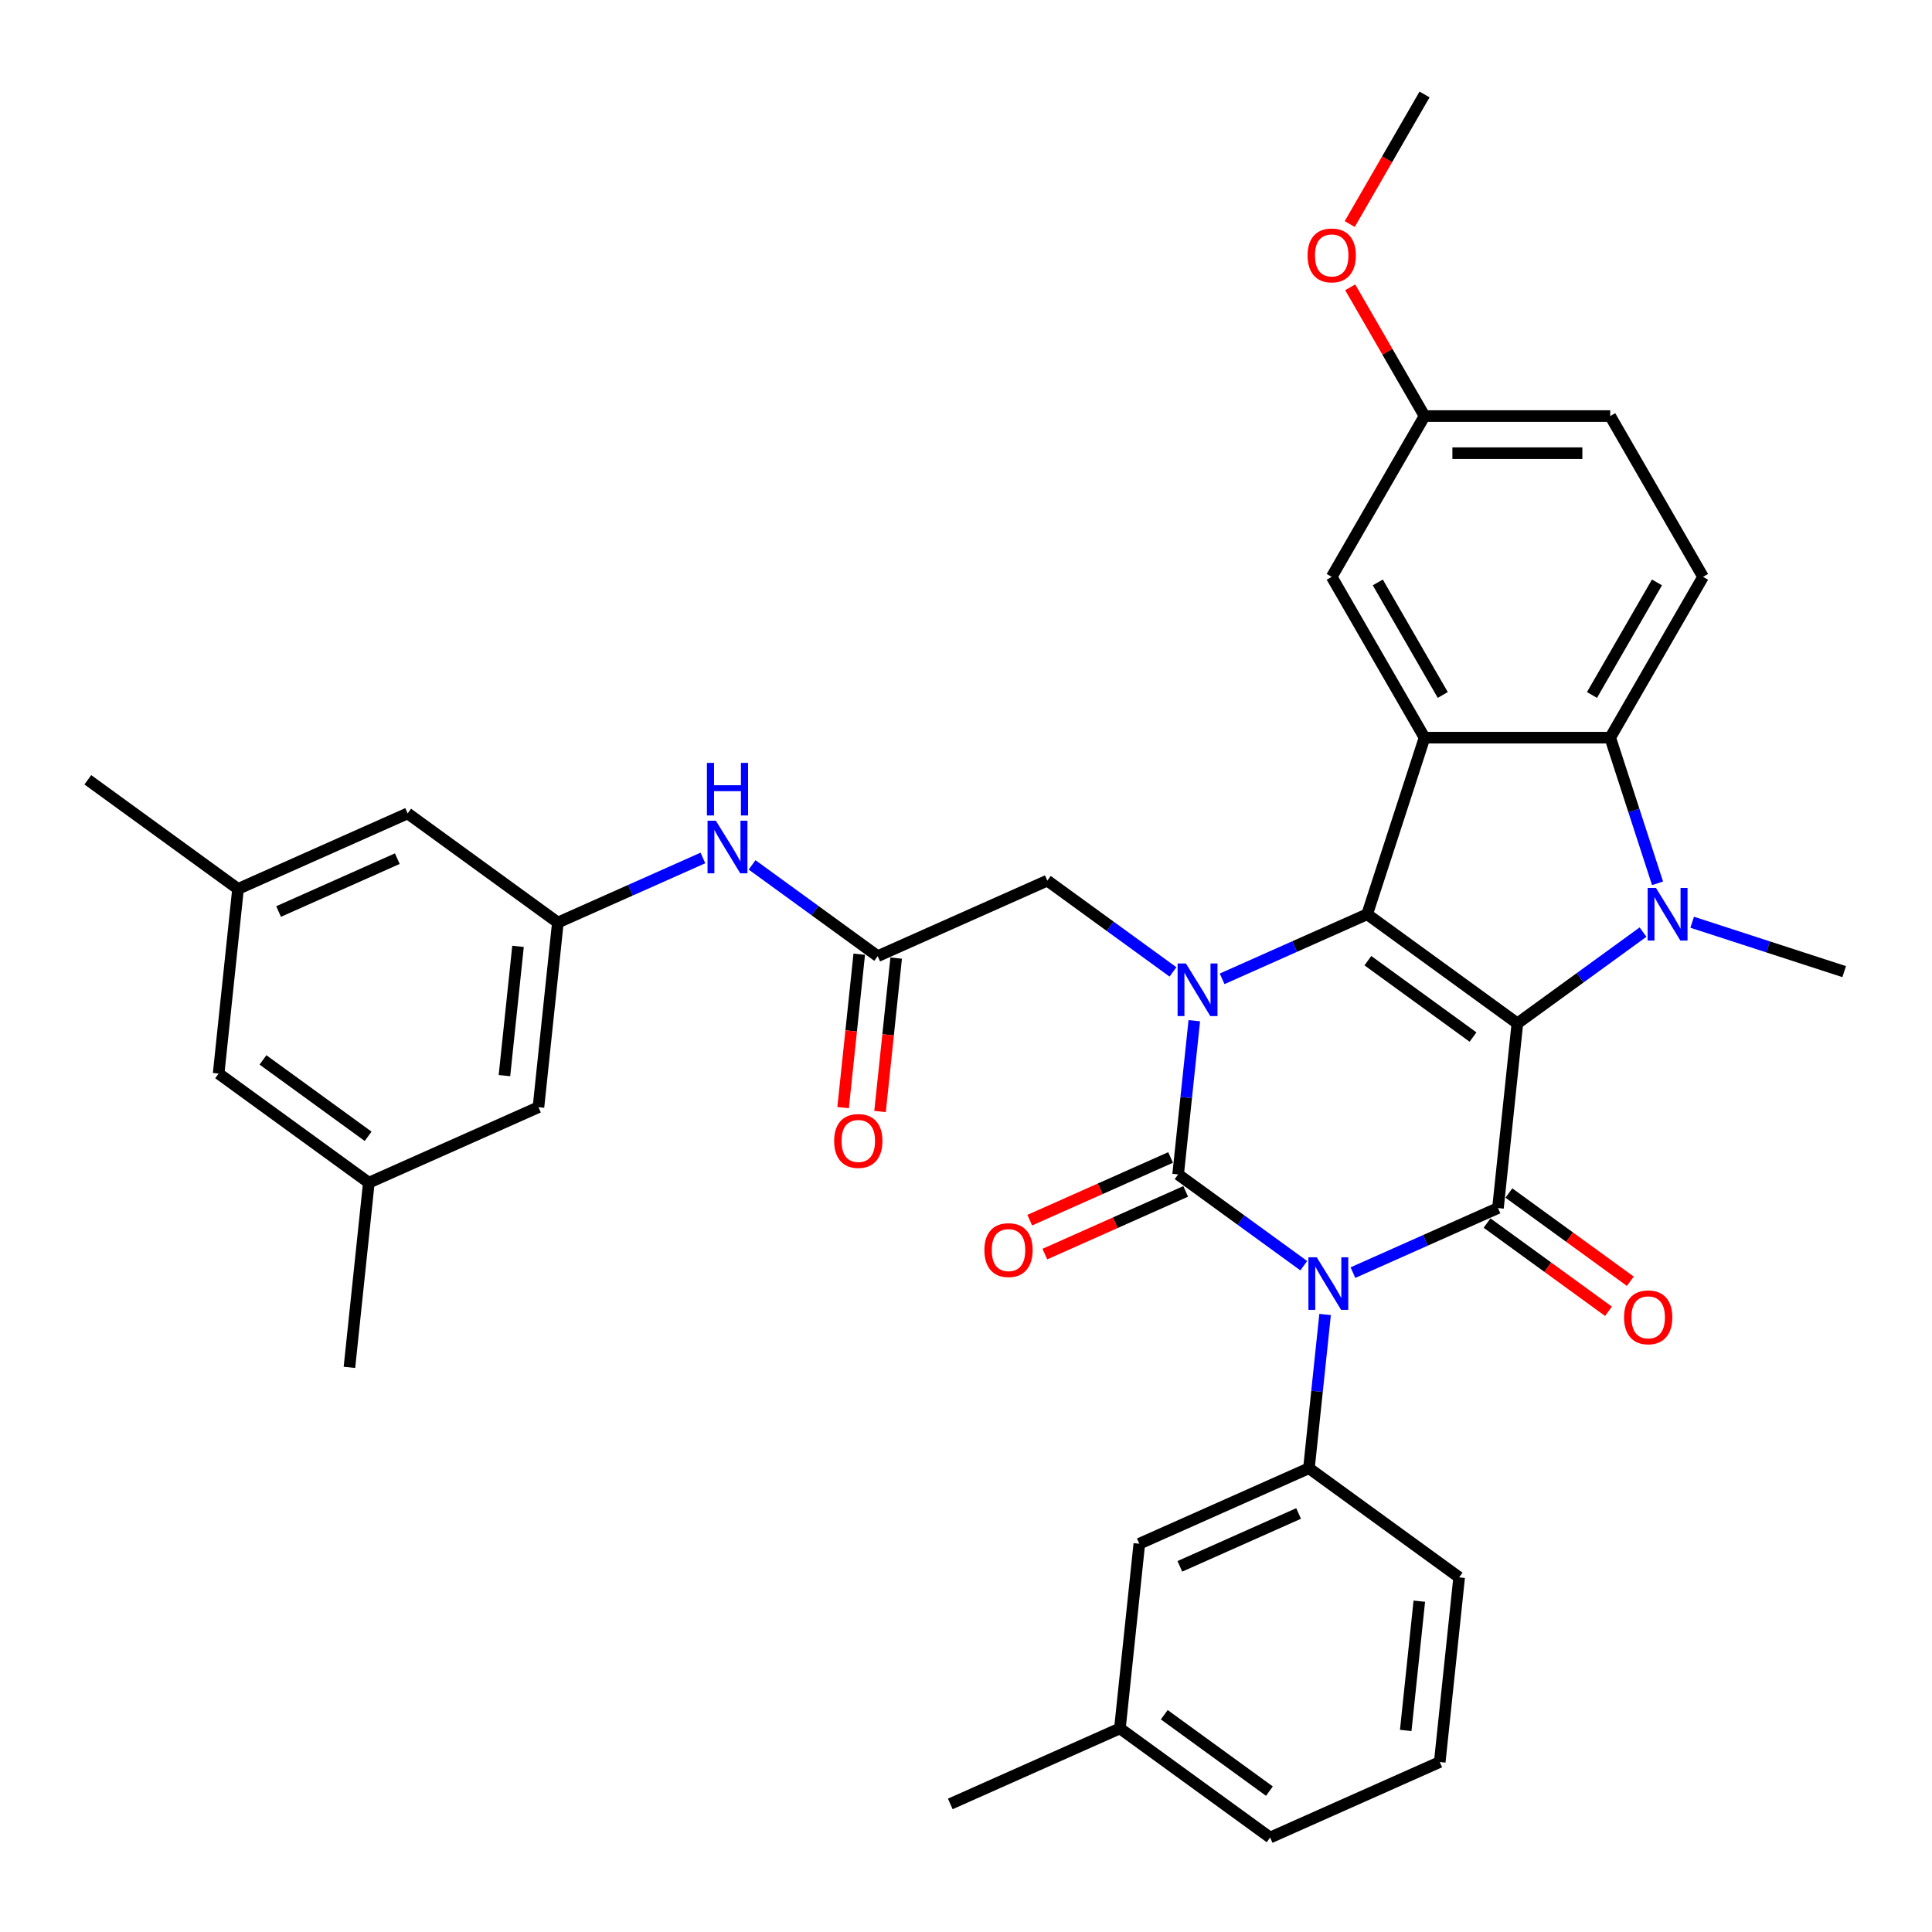 <?xml version='1.0' encoding='iso-8859-1'?>
<svg version='1.1' baseProfile='full'
              xmlns='http://www.w3.org/2000/svg'
                      xmlns:rdkit='http://www.rdkit.org/xml'
                      xmlns:xlink='http://www.w3.org/1999/xlink'
                  xml:space='preserve'
width='1000px' height='1000px' viewBox='0 0 1000 1000'>
<!-- END OF HEADER -->
<rect style='opacity:1.0;fill:#FFFFFF;stroke:none' width='1000' height='1000' x='0' y='0'> </rect>
<path class='bond-2' d='M 785.393,529.702 L 707.643,473.213' style='fill:none;fill-rule:evenodd;stroke:#000000;stroke-width:6px;stroke-linecap:butt;stroke-linejoin:miter;stroke-opacity:1' />
<path class='bond-2' d='M 762.433,536.779 L 708.008,497.237' style='fill:none;fill-rule:evenodd;stroke:#000000;stroke-width:6px;stroke-linecap:butt;stroke-linejoin:miter;stroke-opacity:1' />
<path class='bond-4' d='M 785.393,529.702 L 775.348,625.281' style='fill:none;fill-rule:evenodd;stroke:#000000;stroke-width:6px;stroke-linecap:butt;stroke-linejoin:miter;stroke-opacity:1' />
<path class='bond-5' d='M 785.393,529.702 L 817.907,506.08' style='fill:none;fill-rule:evenodd;stroke:#000000;stroke-width:6px;stroke-linecap:butt;stroke-linejoin:miter;stroke-opacity:1' />
<path class='bond-5' d='M 817.907,506.08 L 850.42,482.458' style='fill:none;fill-rule:evenodd;stroke:#0000FF;stroke-width:6px;stroke-linecap:butt;stroke-linejoin:miter;stroke-opacity:1' />
<path class='bond-0' d='M 700.276,658.705 L 737.812,641.993' style='fill:none;fill-rule:evenodd;stroke:#0000FF;stroke-width:6px;stroke-linecap:butt;stroke-linejoin:miter;stroke-opacity:1' />
<path class='bond-0' d='M 737.812,641.993 L 775.348,625.281' style='fill:none;fill-rule:evenodd;stroke:#000000;stroke-width:6px;stroke-linecap:butt;stroke-linejoin:miter;stroke-opacity:1' />
<path class='bond-1' d='M 674.827,655.126 L 642.314,631.503' style='fill:none;fill-rule:evenodd;stroke:#0000FF;stroke-width:6px;stroke-linecap:butt;stroke-linejoin:miter;stroke-opacity:1' />
<path class='bond-1' d='M 642.314,631.503 L 609.801,607.881' style='fill:none;fill-rule:evenodd;stroke:#000000;stroke-width:6px;stroke-linecap:butt;stroke-linejoin:miter;stroke-opacity:1' />
<path class='bond-8' d='M 685.868,680.381 L 681.687,720.165' style='fill:none;fill-rule:evenodd;stroke:#0000FF;stroke-width:6px;stroke-linecap:butt;stroke-linejoin:miter;stroke-opacity:1' />
<path class='bond-8' d='M 681.687,720.165 L 677.506,759.949' style='fill:none;fill-rule:evenodd;stroke:#000000;stroke-width:6px;stroke-linecap:butt;stroke-linejoin:miter;stroke-opacity:1' />
<path class='bond-11' d='M 605.892,599.102 L 569.442,615.33' style='fill:none;fill-rule:evenodd;stroke:#000000;stroke-width:6px;stroke-linecap:butt;stroke-linejoin:miter;stroke-opacity:1' />
<path class='bond-11' d='M 569.442,615.33 L 532.992,631.559' style='fill:none;fill-rule:evenodd;stroke:#FF0000;stroke-width:6px;stroke-linecap:butt;stroke-linejoin:miter;stroke-opacity:1' />
<path class='bond-11' d='M 613.71,616.661 L 577.26,632.889' style='fill:none;fill-rule:evenodd;stroke:#000000;stroke-width:6px;stroke-linecap:butt;stroke-linejoin:miter;stroke-opacity:1' />
<path class='bond-11' d='M 577.26,632.889 L 540.809,649.118' style='fill:none;fill-rule:evenodd;stroke:#FF0000;stroke-width:6px;stroke-linecap:butt;stroke-linejoin:miter;stroke-opacity:1' />
<path class='bond-37' d='M 609.801,607.881 L 613.982,568.097' style='fill:none;fill-rule:evenodd;stroke:#000000;stroke-width:6px;stroke-linecap:butt;stroke-linejoin:miter;stroke-opacity:1' />
<path class='bond-37' d='M 613.982,568.097 L 618.164,528.314' style='fill:none;fill-rule:evenodd;stroke:#0000FF;stroke-width:6px;stroke-linecap:butt;stroke-linejoin:miter;stroke-opacity:1' />
<path class='bond-3' d='M 707.643,473.213 L 670.107,489.925' style='fill:none;fill-rule:evenodd;stroke:#000000;stroke-width:6px;stroke-linecap:butt;stroke-linejoin:miter;stroke-opacity:1' />
<path class='bond-3' d='M 670.107,489.925 L 632.571,506.637' style='fill:none;fill-rule:evenodd;stroke:#0000FF;stroke-width:6px;stroke-linecap:butt;stroke-linejoin:miter;stroke-opacity:1' />
<path class='bond-6' d='M 707.643,473.213 L 737.341,381.812' style='fill:none;fill-rule:evenodd;stroke:#000000;stroke-width:6px;stroke-linecap:butt;stroke-linejoin:miter;stroke-opacity:1' />
<path class='bond-9' d='M 607.122,503.058 L 574.609,479.436' style='fill:none;fill-rule:evenodd;stroke:#0000FF;stroke-width:6px;stroke-linecap:butt;stroke-linejoin:miter;stroke-opacity:1' />
<path class='bond-9' d='M 574.609,479.436 L 542.096,455.813' style='fill:none;fill-rule:evenodd;stroke:#000000;stroke-width:6px;stroke-linecap:butt;stroke-linejoin:miter;stroke-opacity:1' />
<path class='bond-13' d='M 769.699,633.056 L 801.126,655.889' style='fill:none;fill-rule:evenodd;stroke:#000000;stroke-width:6px;stroke-linecap:butt;stroke-linejoin:miter;stroke-opacity:1' />
<path class='bond-13' d='M 801.126,655.889 L 832.553,678.722' style='fill:none;fill-rule:evenodd;stroke:#FF0000;stroke-width:6px;stroke-linecap:butt;stroke-linejoin:miter;stroke-opacity:1' />
<path class='bond-13' d='M 780.997,617.506 L 812.424,640.339' style='fill:none;fill-rule:evenodd;stroke:#000000;stroke-width:6px;stroke-linecap:butt;stroke-linejoin:miter;stroke-opacity:1' />
<path class='bond-13' d='M 812.424,640.339 L 843.851,663.172' style='fill:none;fill-rule:evenodd;stroke:#FF0000;stroke-width:6px;stroke-linecap:butt;stroke-linejoin:miter;stroke-opacity:1' />
<path class='bond-7' d='M 857.942,457.202 L 845.694,419.507' style='fill:none;fill-rule:evenodd;stroke:#0000FF;stroke-width:6px;stroke-linecap:butt;stroke-linejoin:miter;stroke-opacity:1' />
<path class='bond-7' d='M 845.694,419.507 L 833.446,381.812' style='fill:none;fill-rule:evenodd;stroke:#000000;stroke-width:6px;stroke-linecap:butt;stroke-linejoin:miter;stroke-opacity:1' />
<path class='bond-21' d='M 875.868,477.347 L 915.207,490.129' style='fill:none;fill-rule:evenodd;stroke:#0000FF;stroke-width:6px;stroke-linecap:butt;stroke-linejoin:miter;stroke-opacity:1' />
<path class='bond-21' d='M 915.207,490.129 L 954.545,502.911' style='fill:none;fill-rule:evenodd;stroke:#000000;stroke-width:6px;stroke-linecap:butt;stroke-linejoin:miter;stroke-opacity:1' />
<path class='bond-16' d='M 737.341,381.812 L 689.288,298.582' style='fill:none;fill-rule:evenodd;stroke:#000000;stroke-width:6px;stroke-linecap:butt;stroke-linejoin:miter;stroke-opacity:1' />
<path class='bond-16' d='M 746.779,359.717 L 713.142,301.456' style='fill:none;fill-rule:evenodd;stroke:#000000;stroke-width:6px;stroke-linecap:butt;stroke-linejoin:miter;stroke-opacity:1' />
<path class='bond-36' d='M 737.341,381.812 L 833.446,381.812' style='fill:none;fill-rule:evenodd;stroke:#000000;stroke-width:6px;stroke-linecap:butt;stroke-linejoin:miter;stroke-opacity:1' />
<path class='bond-12' d='M 833.446,381.812 L 881.499,298.582' style='fill:none;fill-rule:evenodd;stroke:#000000;stroke-width:6px;stroke-linecap:butt;stroke-linejoin:miter;stroke-opacity:1' />
<path class='bond-12' d='M 824.008,359.717 L 857.645,301.456' style='fill:none;fill-rule:evenodd;stroke:#000000;stroke-width:6px;stroke-linecap:butt;stroke-linejoin:miter;stroke-opacity:1' />
<path class='bond-17' d='M 677.506,759.949 L 589.709,799.038' style='fill:none;fill-rule:evenodd;stroke:#000000;stroke-width:6px;stroke-linecap:butt;stroke-linejoin:miter;stroke-opacity:1' />
<path class='bond-17' d='M 672.154,783.372 L 610.697,810.734' style='fill:none;fill-rule:evenodd;stroke:#000000;stroke-width:6px;stroke-linecap:butt;stroke-linejoin:miter;stroke-opacity:1' />
<path class='bond-28' d='M 677.506,759.949 L 755.256,816.438' style='fill:none;fill-rule:evenodd;stroke:#000000;stroke-width:6px;stroke-linecap:butt;stroke-linejoin:miter;stroke-opacity:1' />
<path class='bond-10' d='M 542.096,455.813 L 454.299,494.903' style='fill:none;fill-rule:evenodd;stroke:#000000;stroke-width:6px;stroke-linecap:butt;stroke-linejoin:miter;stroke-opacity:1' />
<path class='bond-14' d='M 454.299,494.903 L 421.786,471.281' style='fill:none;fill-rule:evenodd;stroke:#000000;stroke-width:6px;stroke-linecap:butt;stroke-linejoin:miter;stroke-opacity:1' />
<path class='bond-14' d='M 421.786,471.281 L 389.273,447.658' style='fill:none;fill-rule:evenodd;stroke:#0000FF;stroke-width:6px;stroke-linecap:butt;stroke-linejoin:miter;stroke-opacity:1' />
<path class='bond-18' d='M 444.741,493.898 L 440.568,533.605' style='fill:none;fill-rule:evenodd;stroke:#000000;stroke-width:6px;stroke-linecap:butt;stroke-linejoin:miter;stroke-opacity:1' />
<path class='bond-18' d='M 440.568,533.605 L 436.395,573.312' style='fill:none;fill-rule:evenodd;stroke:#FF0000;stroke-width:6px;stroke-linecap:butt;stroke-linejoin:miter;stroke-opacity:1' />
<path class='bond-18' d='M 463.857,495.907 L 459.684,535.614' style='fill:none;fill-rule:evenodd;stroke:#000000;stroke-width:6px;stroke-linecap:butt;stroke-linejoin:miter;stroke-opacity:1' />
<path class='bond-18' d='M 459.684,535.614 L 455.51,575.321' style='fill:none;fill-rule:evenodd;stroke:#FF0000;stroke-width:6px;stroke-linecap:butt;stroke-linejoin:miter;stroke-opacity:1' />
<path class='bond-26' d='M 881.499,298.582 L 833.446,215.353' style='fill:none;fill-rule:evenodd;stroke:#000000;stroke-width:6px;stroke-linecap:butt;stroke-linejoin:miter;stroke-opacity:1' />
<path class='bond-15' d='M 363.824,444.079 L 326.288,460.791' style='fill:none;fill-rule:evenodd;stroke:#0000FF;stroke-width:6px;stroke-linecap:butt;stroke-linejoin:miter;stroke-opacity:1' />
<path class='bond-15' d='M 326.288,460.791 L 288.752,477.503' style='fill:none;fill-rule:evenodd;stroke:#000000;stroke-width:6px;stroke-linecap:butt;stroke-linejoin:miter;stroke-opacity:1' />
<path class='bond-22' d='M 288.752,477.503 L 211.002,421.014' style='fill:none;fill-rule:evenodd;stroke:#000000;stroke-width:6px;stroke-linecap:butt;stroke-linejoin:miter;stroke-opacity:1' />
<path class='bond-23' d='M 288.752,477.503 L 278.707,573.082' style='fill:none;fill-rule:evenodd;stroke:#000000;stroke-width:6px;stroke-linecap:butt;stroke-linejoin:miter;stroke-opacity:1' />
<path class='bond-23' d='M 268.13,489.831 L 261.098,556.736' style='fill:none;fill-rule:evenodd;stroke:#000000;stroke-width:6px;stroke-linecap:butt;stroke-linejoin:miter;stroke-opacity:1' />
<path class='bond-25' d='M 689.288,298.582 L 737.341,215.353' style='fill:none;fill-rule:evenodd;stroke:#000000;stroke-width:6px;stroke-linecap:butt;stroke-linejoin:miter;stroke-opacity:1' />
<path class='bond-27' d='M 589.709,799.038 L 579.663,894.617' style='fill:none;fill-rule:evenodd;stroke:#000000;stroke-width:6px;stroke-linecap:butt;stroke-linejoin:miter;stroke-opacity:1' />
<path class='bond-19' d='M 123.205,460.103 L 211.002,421.014' style='fill:none;fill-rule:evenodd;stroke:#000000;stroke-width:6px;stroke-linecap:butt;stroke-linejoin:miter;stroke-opacity:1' />
<path class='bond-19' d='M 144.193,471.799 L 205.65,444.437' style='fill:none;fill-rule:evenodd;stroke:#000000;stroke-width:6px;stroke-linecap:butt;stroke-linejoin:miter;stroke-opacity:1' />
<path class='bond-32' d='M 123.205,460.103 L 45.455,403.614' style='fill:none;fill-rule:evenodd;stroke:#000000;stroke-width:6px;stroke-linecap:butt;stroke-linejoin:miter;stroke-opacity:1' />
<path class='bond-40' d='M 123.205,460.103 L 113.159,555.682' style='fill:none;fill-rule:evenodd;stroke:#000000;stroke-width:6px;stroke-linecap:butt;stroke-linejoin:miter;stroke-opacity:1' />
<path class='bond-20' d='M 190.91,612.171 L 278.707,573.082' style='fill:none;fill-rule:evenodd;stroke:#000000;stroke-width:6px;stroke-linecap:butt;stroke-linejoin:miter;stroke-opacity:1' />
<path class='bond-24' d='M 190.91,612.171 L 113.159,555.682' style='fill:none;fill-rule:evenodd;stroke:#000000;stroke-width:6px;stroke-linecap:butt;stroke-linejoin:miter;stroke-opacity:1' />
<path class='bond-24' d='M 190.545,588.148 L 136.12,548.605' style='fill:none;fill-rule:evenodd;stroke:#000000;stroke-width:6px;stroke-linecap:butt;stroke-linejoin:miter;stroke-opacity:1' />
<path class='bond-31' d='M 190.91,612.171 L 180.864,707.75' style='fill:none;fill-rule:evenodd;stroke:#000000;stroke-width:6px;stroke-linecap:butt;stroke-linejoin:miter;stroke-opacity:1' />
<path class='bond-29' d='M 737.341,215.353 L 718.103,182.032' style='fill:none;fill-rule:evenodd;stroke:#000000;stroke-width:6px;stroke-linecap:butt;stroke-linejoin:miter;stroke-opacity:1' />
<path class='bond-29' d='M 718.103,182.032 L 698.865,148.711' style='fill:none;fill-rule:evenodd;stroke:#FF0000;stroke-width:6px;stroke-linecap:butt;stroke-linejoin:miter;stroke-opacity:1' />
<path class='bond-38' d='M 737.341,215.353 L 833.446,215.353' style='fill:none;fill-rule:evenodd;stroke:#000000;stroke-width:6px;stroke-linecap:butt;stroke-linejoin:miter;stroke-opacity:1' />
<path class='bond-38' d='M 751.757,234.574 L 819.03,234.574' style='fill:none;fill-rule:evenodd;stroke:#000000;stroke-width:6px;stroke-linecap:butt;stroke-linejoin:miter;stroke-opacity:1' />
<path class='bond-34' d='M 579.663,894.617 L 491.867,933.707' style='fill:none;fill-rule:evenodd;stroke:#000000;stroke-width:6px;stroke-linecap:butt;stroke-linejoin:miter;stroke-opacity:1' />
<path class='bond-39' d='M 579.663,894.617 L 657.414,951.106' style='fill:none;fill-rule:evenodd;stroke:#000000;stroke-width:6px;stroke-linecap:butt;stroke-linejoin:miter;stroke-opacity:1' />
<path class='bond-39' d='M 602.624,887.54 L 657.049,927.083' style='fill:none;fill-rule:evenodd;stroke:#000000;stroke-width:6px;stroke-linecap:butt;stroke-linejoin:miter;stroke-opacity:1' />
<path class='bond-30' d='M 755.256,816.438 L 745.211,912.017' style='fill:none;fill-rule:evenodd;stroke:#000000;stroke-width:6px;stroke-linecap:butt;stroke-linejoin:miter;stroke-opacity:1' />
<path class='bond-30' d='M 734.634,828.766 L 727.602,895.671' style='fill:none;fill-rule:evenodd;stroke:#000000;stroke-width:6px;stroke-linecap:butt;stroke-linejoin:miter;stroke-opacity:1' />
<path class='bond-35' d='M 698.621,115.958 L 717.981,82.426' style='fill:none;fill-rule:evenodd;stroke:#FF0000;stroke-width:6px;stroke-linecap:butt;stroke-linejoin:miter;stroke-opacity:1' />
<path class='bond-35' d='M 717.981,82.426 L 737.341,48.894' style='fill:none;fill-rule:evenodd;stroke:#000000;stroke-width:6px;stroke-linecap:butt;stroke-linejoin:miter;stroke-opacity:1' />
<path class='bond-33' d='M 745.211,912.017 L 657.414,951.106' style='fill:none;fill-rule:evenodd;stroke:#000000;stroke-width:6px;stroke-linecap:butt;stroke-linejoin:miter;stroke-opacity:1' />
<path  class='atom-1' d='M 681.535 650.762
L 690.454 665.178
Q 691.338 666.6, 692.76 669.176
Q 694.183 671.751, 694.259 671.905
L 694.259 650.762
L 697.873 650.762
L 697.873 677.979
L 694.144 677.979
L 684.572 662.218
Q 683.457 660.372, 682.266 658.258
Q 681.112 656.144, 680.766 655.49
L 680.766 677.979
L 677.23 677.979
L 677.23 650.762
L 681.535 650.762
' fill='#0000FF'/>
<path  class='atom-4' d='M 613.83 498.694
L 622.749 513.11
Q 623.633 514.532, 625.055 517.108
Q 626.478 519.683, 626.554 519.837
L 626.554 498.694
L 630.168 498.694
L 630.168 525.911
L 626.439 525.911
L 616.867 510.15
Q 615.752 508.305, 614.561 506.19
Q 613.407 504.076, 613.061 503.422
L 613.061 525.911
L 609.525 525.911
L 609.525 498.694
L 613.83 498.694
' fill='#0000FF'/>
<path  class='atom-6' d='M 857.128 459.605
L 866.046 474.02
Q 866.931 475.443, 868.353 478.018
Q 869.775 480.594, 869.852 480.748
L 869.852 459.605
L 873.466 459.605
L 873.466 486.822
L 869.737 486.822
L 860.165 471.06
Q 859.05 469.215, 857.858 467.101
Q 856.705 464.986, 856.359 464.333
L 856.359 486.822
L 852.822 486.822
L 852.822 459.605
L 857.128 459.605
' fill='#0000FF'/>
<path  class='atom-12' d='M 509.511 647.047
Q 509.511 640.512, 512.74 636.86
Q 515.969 633.208, 522.004 633.208
Q 528.04 633.208, 531.269 636.86
Q 534.498 640.512, 534.498 647.047
Q 534.498 653.66, 531.23 657.427
Q 527.963 661.156, 522.004 661.156
Q 516.007 661.156, 512.74 657.427
Q 509.511 653.698, 509.511 647.047
M 522.004 658.08
Q 526.156 658.08, 528.386 655.313
Q 530.654 652.506, 530.654 647.047
Q 530.654 641.704, 528.386 639.013
Q 526.156 636.284, 522.004 636.284
Q 517.853 636.284, 515.584 638.975
Q 513.355 641.666, 513.355 647.047
Q 513.355 652.545, 515.584 655.313
Q 517.853 658.08, 522.004 658.08
' fill='#FF0000'/>
<path  class='atom-14' d='M 840.605 681.847
Q 840.605 675.312, 843.834 671.66
Q 847.063 668.008, 853.098 668.008
Q 859.134 668.008, 862.363 671.66
Q 865.592 675.312, 865.592 681.847
Q 865.592 688.459, 862.324 692.226
Q 859.057 695.955, 853.098 695.955
Q 847.101 695.955, 843.834 692.226
Q 840.605 688.497, 840.605 681.847
M 853.098 692.88
Q 857.25 692.88, 859.48 690.112
Q 861.748 687.306, 861.748 681.847
Q 861.748 676.503, 859.48 673.812
Q 857.25 671.083, 853.098 671.083
Q 848.947 671.083, 846.679 673.774
Q 844.449 676.465, 844.449 681.847
Q 844.449 687.344, 846.679 690.112
Q 848.947 692.88, 853.098 692.88
' fill='#FF0000'/>
<path  class='atom-15' d='M 370.532 424.805
L 379.451 439.221
Q 380.335 440.643, 381.758 443.219
Q 383.18 445.795, 383.257 445.948
L 383.257 424.805
L 386.87 424.805
L 386.87 452.022
L 383.141 452.022
L 373.569 436.261
Q 372.455 434.416, 371.263 432.301
Q 370.11 430.187, 369.764 429.534
L 369.764 452.022
L 366.227 452.022
L 366.227 424.805
L 370.532 424.805
' fill='#0000FF'/>
<path  class='atom-15' d='M 365.9 394.867
L 369.591 394.867
L 369.591 406.438
L 383.507 406.438
L 383.507 394.867
L 387.197 394.867
L 387.197 422.083
L 383.507 422.083
L 383.507 409.513
L 369.591 409.513
L 369.591 422.083
L 365.9 422.083
L 365.9 394.867
' fill='#0000FF'/>
<path  class='atom-19' d='M 431.76 590.558
Q 431.76 584.023, 434.989 580.371
Q 438.218 576.719, 444.254 576.719
Q 450.289 576.719, 453.518 580.371
Q 456.747 584.023, 456.747 590.558
Q 456.747 597.17, 453.48 600.938
Q 450.212 604.667, 444.254 604.667
Q 438.257 604.667, 434.989 600.938
Q 431.76 597.209, 431.76 590.558
M 444.254 601.591
Q 448.405 601.591, 450.635 598.823
Q 452.903 596.017, 452.903 590.558
Q 452.903 585.215, 450.635 582.524
Q 448.405 579.795, 444.254 579.795
Q 440.102 579.795, 437.834 582.485
Q 435.604 585.176, 435.604 590.558
Q 435.604 596.056, 437.834 598.823
Q 440.102 601.591, 444.254 601.591
' fill='#FF0000'/>
<path  class='atom-30' d='M 676.795 132.2
Q 676.795 125.665, 680.024 122.013
Q 683.253 118.361, 689.288 118.361
Q 695.324 118.361, 698.553 122.013
Q 701.782 125.665, 701.782 132.2
Q 701.782 138.812, 698.514 142.579
Q 695.247 146.308, 689.288 146.308
Q 683.291 146.308, 680.024 142.579
Q 676.795 138.851, 676.795 132.2
M 689.288 143.233
Q 693.44 143.233, 695.67 140.465
Q 697.938 137.659, 697.938 132.2
Q 697.938 126.857, 695.67 124.166
Q 693.44 121.436, 689.288 121.436
Q 685.137 121.436, 682.868 124.127
Q 680.639 126.818, 680.639 132.2
Q 680.639 137.697, 682.868 140.465
Q 685.137 143.233, 689.288 143.233
' fill='#FF0000'/>
</svg>
